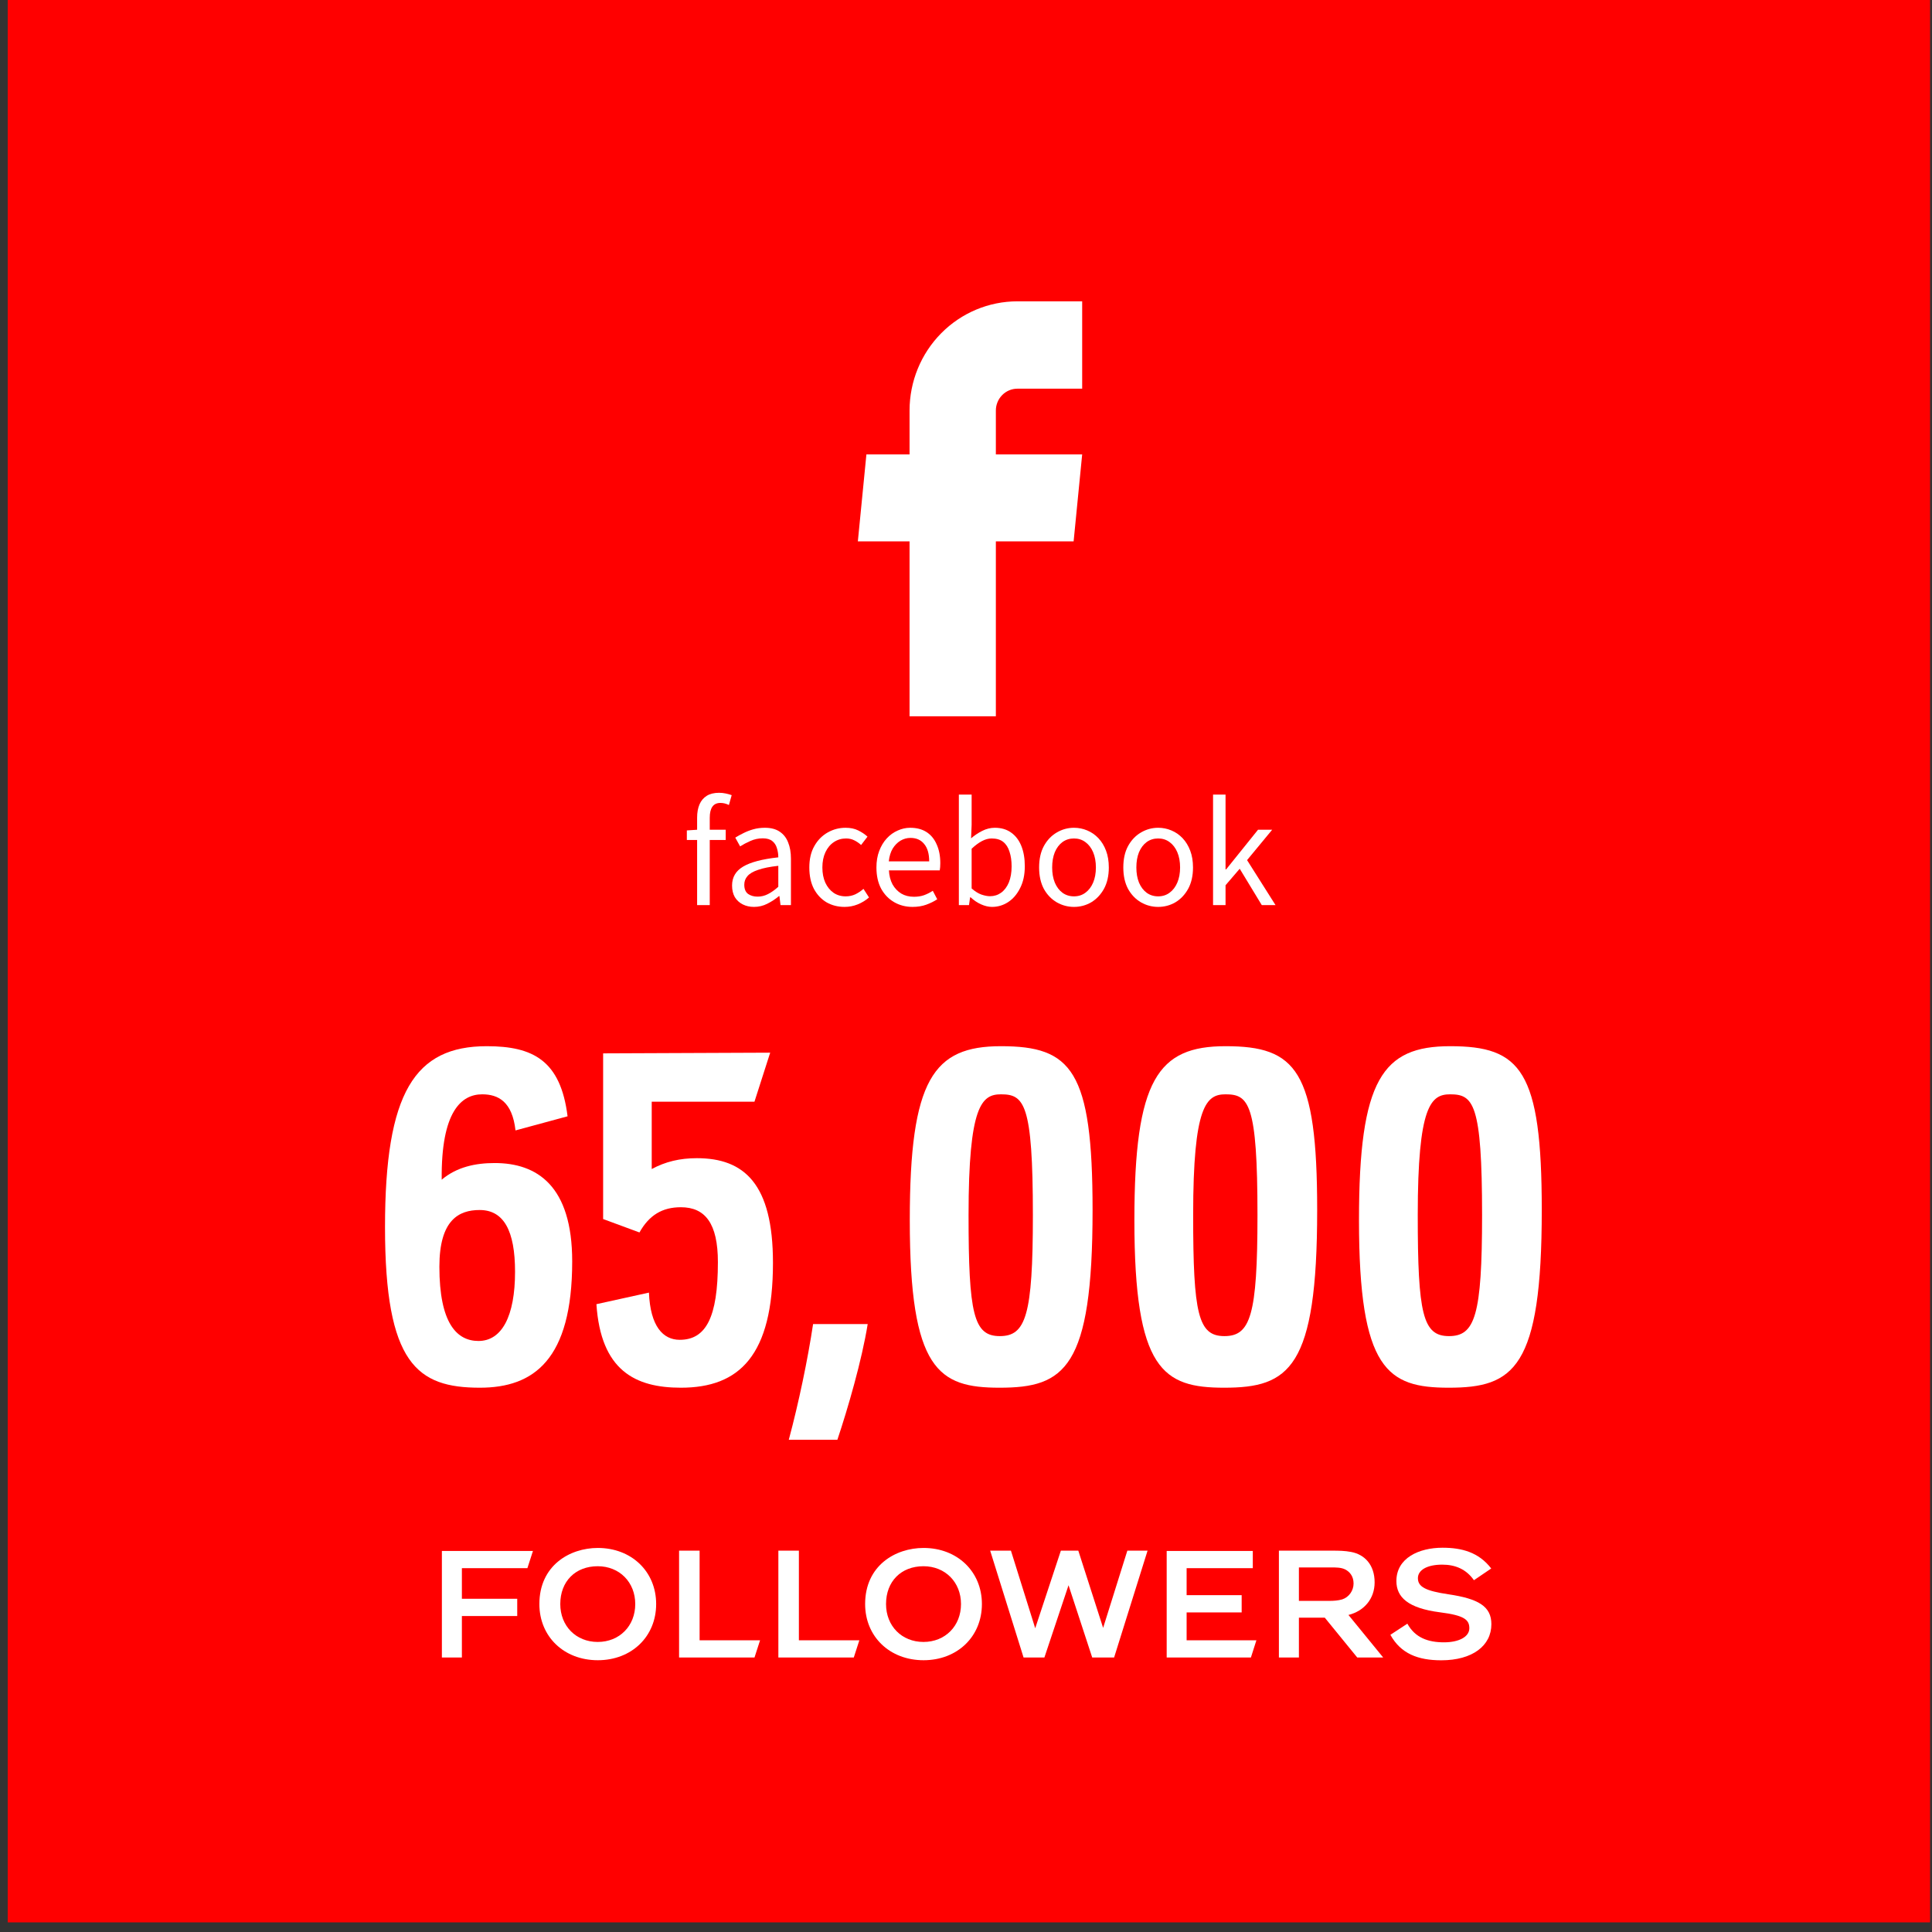 <svg width="167" height="167" viewBox="0 0 167 167" fill="none" xmlns="http://www.w3.org/2000/svg">
<rect x="0" y="0" width="167" height="167" fill="#333333" stroke="none"/>
<path d="M0.667 0H166.833V166.167H0.667V0Z" fill="#FF0000"/>
<path d="M49.46 109.032C49.46 117.532 46.14 119.952 41.48 119.952C36.06 119.952 33.28 117.892 33.28 106.072C33.28 94.412 35.86 90.432 42.08 90.432C46.08 90.432 48.46 91.672 49.06 96.492L44.56 97.712C44.28 95.232 43.08 94.592 41.68 94.592C39.88 94.592 38.12 96.072 38.18 101.972C39.48 100.872 41.1 100.532 42.76 100.532C46.42 100.532 49.46 102.492 49.46 109.032ZM41.36 115.912C43.38 115.912 44.52 113.772 44.52 109.932C44.52 106.372 43.54 104.592 41.46 104.592C39.66 104.592 37.98 105.452 37.98 109.492C37.98 114.372 39.48 115.912 41.36 115.912Z" fill="white"/>
<path d="M60.234 100.112C64.334 100.112 66.814 102.332 66.814 109.152C66.814 117.172 63.914 119.952 58.854 119.952C54.894 119.952 51.934 118.452 51.554 112.732L56.094 111.732C56.214 114.652 57.314 115.812 58.754 115.812C61.014 115.812 62.054 113.892 62.054 109.092C62.054 105.752 60.954 104.352 58.854 104.352C57.254 104.352 56.114 105.032 55.274 106.532L52.134 105.372V91.052L66.574 90.992L65.214 95.232H56.334V101.052C57.514 100.412 58.774 100.112 60.234 100.112Z" fill="white"/>
<path d="M70.282 114.452H75.002C74.502 117.572 73.282 121.772 72.382 124.452H68.182C69.042 121.252 69.822 117.512 70.282 114.452Z" fill="white"/>
<path d="M94.441 104.592C94.441 118.292 92.021 119.952 86.401 119.952C81.121 119.952 78.641 118.432 78.641 105.472C78.641 93.292 80.681 90.432 86.521 90.432C92.621 90.432 94.441 92.512 94.441 104.592ZM86.521 94.592C84.861 94.592 83.721 95.552 83.721 105.032C83.721 113.592 84.161 115.492 86.421 115.492C88.661 115.492 89.281 113.732 89.281 105.032C89.281 95.352 88.521 94.592 86.521 94.592Z" fill="white"/>
<path d="M113.855 104.592C113.855 118.292 111.435 119.952 105.815 119.952C100.535 119.952 98.055 118.432 98.055 105.472C98.055 93.292 100.095 90.432 105.935 90.432C112.035 90.432 113.855 92.512 113.855 104.592ZM105.935 94.592C104.275 94.592 103.135 95.552 103.135 105.032C103.135 113.592 103.575 115.492 105.835 115.492C108.075 115.492 108.695 113.732 108.695 105.032C108.695 95.352 107.935 94.592 105.935 94.592Z" fill="white"/>
<path d="M133.269 104.592C133.269 118.292 130.849 119.952 125.229 119.952C119.949 119.952 117.469 118.432 117.469 105.472C117.469 93.292 119.509 90.432 125.349 90.432C131.449 90.432 133.269 92.512 133.269 104.592ZM125.349 94.592C123.689 94.592 122.549 95.552 122.549 105.032C122.549 113.592 122.989 115.492 125.249 115.492C127.489 115.492 128.109 113.732 128.109 105.032C128.109 95.352 127.349 94.592 125.349 94.592Z" fill="white"/>
<path d="M38.196 143.274V134.063H46.068L45.587 135.552H39.925V138.197H44.709V139.686H39.925V143.274H38.196Z" fill="white"/>
<path d="M51.673 133.803C54.592 133.803 56.717 135.844 56.717 138.652C56.717 141.467 54.592 143.508 51.673 143.508C48.748 143.508 46.623 141.467 46.623 138.652C46.623 135.324 49.242 133.803 51.673 133.803ZM51.667 141.928C53.545 141.928 54.91 140.55 54.91 138.652C54.91 136.761 53.545 135.383 51.667 135.383C49.73 135.383 48.43 136.696 48.43 138.652C48.43 140.55 49.788 141.928 51.667 141.928Z" fill="white"/>
<path d="M60.473 141.785H65.699L65.218 143.274H58.699V134.037H60.473V141.785Z" fill="white"/>
<path d="M69.055 141.785H74.281L73.8 143.274H67.281V134.037H69.055V141.785Z" fill="white"/>
<path d="M79.831 133.803C82.75 133.803 84.875 135.844 84.875 138.652C84.875 141.467 82.75 143.508 79.831 143.508C76.906 143.508 74.781 141.467 74.781 138.652C74.781 135.324 77.4 133.803 79.831 133.803ZM79.825 141.928C81.703 141.928 83.068 140.55 83.068 138.652C83.068 136.761 81.703 135.383 79.825 135.383C77.888 135.383 76.588 136.696 76.588 138.652C76.588 140.55 77.946 141.928 79.825 141.928Z" fill="white"/>
<path d="M85.59 134.037H87.384L89.483 140.745L91.7 134.037H93.208L95.353 140.713L97.446 134.037H99.194L96.302 143.274H94.41L92.363 137.027L90.276 143.274H88.476L85.59 134.037Z" fill="white"/>
<path d="M100.847 143.274V134.063H108.29V135.552H102.57V137.885H107.328V139.374H102.57V141.785H108.602L108.127 143.274H100.847Z" fill="white"/>
<path d="M110.547 143.274V134.037H115.149C115.727 134.037 116.247 134.044 116.787 134.148C117.963 134.369 118.821 135.266 118.821 136.78C118.821 138.197 117.911 139.257 116.559 139.595L119.562 143.274H117.32L114.512 139.829H112.276V143.274H110.547ZM115.051 135.487H112.276V138.379H114.882C115.292 138.379 115.669 138.353 116.02 138.249C116.605 138.061 117.001 137.489 117.001 136.878C117.001 136.267 116.689 135.87 116.267 135.656C115.922 135.487 115.5 135.487 115.051 135.487Z" fill="white"/>
<path d="M124.688 133.784C126.345 133.784 127.814 134.167 128.9 135.578L127.405 136.592C126.735 135.636 125.793 135.246 124.668 135.246C123.336 135.246 122.562 135.721 122.562 136.416C122.562 137.164 123.225 137.515 125.188 137.807C127.788 138.191 128.913 138.847 128.913 140.394C128.913 142.253 127.281 143.514 124.584 143.514C122.582 143.514 121.087 142.949 120.183 141.311L121.652 140.349C122.322 141.571 123.453 141.961 124.818 141.961C126.105 141.961 127.008 141.486 127.008 140.745C127.008 140.017 126.592 139.634 124.473 139.367C121.704 139.01 120.703 138.061 120.703 136.663C120.703 134.668 122.66 133.784 124.688 133.784Z" fill="white"/>
<path d="M60.258 78.236V70.676C60.258 70.236 60.326 69.856 60.462 69.536C60.598 69.216 60.806 68.968 61.086 68.792C61.366 68.616 61.722 68.528 62.154 68.528C62.354 68.528 62.546 68.548 62.73 68.588C62.922 68.628 63.094 68.676 63.246 68.732L63.006 69.584C62.766 69.464 62.522 69.404 62.274 69.404C61.962 69.404 61.73 69.512 61.578 69.728C61.426 69.944 61.35 70.264 61.35 70.688V78.236H60.258ZM59.37 72.608V71.78L60.306 71.72H62.73V72.608H59.37Z" fill="white"/>
<path d="M65.176 78.392C64.816 78.392 64.492 78.32 64.204 78.176C63.916 78.032 63.688 77.824 63.52 77.552C63.36 77.272 63.279 76.936 63.279 76.544C63.279 75.832 63.596 75.288 64.228 74.912C64.868 74.528 65.884 74.26 67.276 74.108C67.276 73.828 67.236 73.564 67.156 73.316C67.084 73.06 66.952 72.856 66.76 72.704C66.568 72.544 66.291 72.464 65.931 72.464C65.555 72.464 65.2 72.54 64.864 72.692C64.535 72.836 64.24 72.992 63.975 73.16L63.556 72.404C63.755 72.276 63.987 72.148 64.251 72.02C64.516 71.884 64.803 71.772 65.115 71.684C65.427 71.596 65.76 71.552 66.112 71.552C66.639 71.552 67.067 71.664 67.395 71.888C67.731 72.112 67.975 72.424 68.127 72.824C68.287 73.216 68.368 73.684 68.368 74.228V78.236H67.468L67.372 77.456H67.335C67.031 77.712 66.695 77.932 66.328 78.116C65.968 78.3 65.584 78.392 65.176 78.392ZM65.487 77.504C65.799 77.504 66.096 77.432 66.376 77.288C66.663 77.144 66.964 76.932 67.276 76.652V74.84C66.548 74.92 65.968 75.036 65.535 75.188C65.103 75.332 64.796 75.512 64.612 75.728C64.427 75.936 64.335 76.184 64.335 76.472C64.335 76.848 64.448 77.116 64.671 77.276C64.895 77.428 65.168 77.504 65.487 77.504Z" fill="white"/>
<path d="M73.005 78.392C72.429 78.392 71.909 78.26 71.445 77.996C70.989 77.724 70.625 77.336 70.353 76.832C70.089 76.32 69.957 75.704 69.957 74.984C69.957 74.256 70.101 73.64 70.389 73.136C70.677 72.624 71.061 72.232 71.541 71.96C72.021 71.688 72.537 71.552 73.089 71.552C73.513 71.552 73.877 71.628 74.181 71.78C74.493 71.932 74.761 72.112 74.985 72.32L74.433 73.04C74.249 72.872 74.049 72.736 73.833 72.632C73.625 72.528 73.393 72.476 73.137 72.476C72.745 72.476 72.393 72.58 72.081 72.788C71.769 72.996 71.525 73.288 71.349 73.664C71.173 74.04 71.085 74.48 71.085 74.984C71.085 75.48 71.169 75.916 71.337 76.292C71.513 76.668 71.749 76.96 72.045 77.168C72.349 77.376 72.701 77.48 73.101 77.48C73.405 77.48 73.685 77.42 73.941 77.3C74.197 77.172 74.429 77.016 74.637 76.832L75.117 77.576C74.821 77.832 74.493 78.032 74.133 78.176C73.773 78.32 73.397 78.392 73.005 78.392Z" fill="white"/>
<path d="M78.878 78.392C78.294 78.392 77.766 78.256 77.294 77.984C76.822 77.712 76.446 77.324 76.166 76.82C75.894 76.308 75.758 75.696 75.758 74.984C75.758 74.448 75.838 73.972 75.998 73.556C76.158 73.132 76.374 72.772 76.646 72.476C76.926 72.172 77.242 71.944 77.594 71.792C77.946 71.632 78.306 71.552 78.674 71.552C79.234 71.552 79.706 71.676 80.09 71.924C80.474 72.172 80.766 72.528 80.966 72.992C81.174 73.448 81.278 73.988 81.278 74.612C81.278 74.732 81.274 74.844 81.266 74.948C81.258 75.052 81.246 75.148 81.23 75.236H76.838C76.862 75.7 76.966 76.104 77.15 76.448C77.342 76.784 77.594 77.048 77.906 77.24C78.218 77.424 78.582 77.516 78.998 77.516C79.318 77.516 79.606 77.472 79.862 77.384C80.126 77.288 80.382 77.16 80.63 77L81.014 77.732C80.734 77.916 80.418 78.072 80.066 78.2C79.714 78.328 79.318 78.392 78.878 78.392ZM76.826 74.456H80.318C80.318 73.8 80.174 73.3 79.886 72.956C79.606 72.604 79.21 72.428 78.698 72.428C78.394 72.428 78.106 72.508 77.834 72.668C77.57 72.828 77.346 73.056 77.162 73.352C76.986 73.648 76.874 74.016 76.826 74.456Z" fill="white"/>
<path d="M85.751 78.392C85.455 78.392 85.143 78.32 84.815 78.176C84.487 78.032 84.183 77.828 83.903 77.564H83.855L83.759 78.236H82.883V68.684H83.987V71.3L83.939 72.464C84.235 72.208 84.559 71.992 84.911 71.816C85.263 71.64 85.623 71.552 85.991 71.552C86.551 71.552 87.023 71.692 87.407 71.972C87.791 72.244 88.083 72.628 88.283 73.124C88.483 73.62 88.583 74.204 88.583 74.876C88.583 75.612 88.447 76.244 88.175 76.772C87.911 77.3 87.563 77.704 87.131 77.984C86.707 78.256 86.247 78.392 85.751 78.392ZM85.571 77.468C85.931 77.468 86.251 77.368 86.531 77.168C86.819 76.96 87.043 76.664 87.203 76.28C87.363 75.888 87.443 75.424 87.443 74.888C87.443 74.408 87.383 73.988 87.263 73.628C87.151 73.26 86.971 72.976 86.723 72.776C86.475 72.576 86.139 72.476 85.715 72.476C85.443 72.476 85.163 72.552 84.875 72.704C84.587 72.856 84.291 73.076 83.987 73.364V76.796C84.267 77.044 84.547 77.22 84.827 77.324C85.115 77.42 85.363 77.468 85.571 77.468Z" fill="white"/>
<path d="M92.833 78.392C92.305 78.392 91.809 78.26 91.345 77.996C90.881 77.724 90.508 77.336 90.228 76.832C89.957 76.32 89.82 75.704 89.82 74.984C89.82 74.256 89.957 73.64 90.228 73.136C90.508 72.624 90.881 72.232 91.345 71.96C91.809 71.688 92.305 71.552 92.833 71.552C93.233 71.552 93.612 71.628 93.972 71.78C94.341 71.932 94.665 72.156 94.945 72.452C95.225 72.748 95.445 73.108 95.605 73.532C95.764 73.956 95.845 74.44 95.845 74.984C95.845 75.704 95.704 76.32 95.424 76.832C95.144 77.336 94.776 77.724 94.32 77.996C93.865 78.26 93.369 78.392 92.833 78.392ZM92.833 77.48C93.209 77.48 93.537 77.376 93.817 77.168C94.105 76.96 94.329 76.668 94.489 76.292C94.648 75.916 94.728 75.48 94.728 74.984C94.728 74.48 94.648 74.04 94.489 73.664C94.329 73.288 94.105 72.996 93.817 72.788C93.537 72.58 93.209 72.476 92.833 72.476C92.457 72.476 92.124 72.58 91.837 72.788C91.556 72.996 91.337 73.288 91.177 73.664C91.025 74.04 90.948 74.48 90.948 74.984C90.948 75.48 91.025 75.916 91.177 76.292C91.337 76.668 91.556 76.96 91.837 77.168C92.124 77.376 92.457 77.48 92.833 77.48Z" fill="white"/>
<path d="M100.11 78.392C99.582 78.392 99.086 78.26 98.622 77.996C98.158 77.724 97.786 77.336 97.506 76.832C97.234 76.32 97.098 75.704 97.098 74.984C97.098 74.256 97.234 73.64 97.506 73.136C97.786 72.624 98.158 72.232 98.622 71.96C99.086 71.688 99.582 71.552 100.11 71.552C100.51 71.552 100.89 71.628 101.25 71.78C101.618 71.932 101.942 72.156 102.222 72.452C102.502 72.748 102.722 73.108 102.882 73.532C103.042 73.956 103.122 74.44 103.122 74.984C103.122 75.704 102.982 76.32 102.702 76.832C102.422 77.336 102.054 77.724 101.598 77.996C101.142 78.26 100.646 78.392 100.11 78.392ZM100.11 77.48C100.486 77.48 100.814 77.376 101.094 77.168C101.382 76.96 101.606 76.668 101.766 76.292C101.926 75.916 102.006 75.48 102.006 74.984C102.006 74.48 101.926 74.04 101.766 73.664C101.606 73.288 101.382 72.996 101.094 72.788C100.814 72.58 100.486 72.476 100.11 72.476C99.734 72.476 99.402 72.58 99.114 72.788C98.834 72.996 98.614 73.288 98.454 73.664C98.302 74.04 98.226 74.48 98.226 74.984C98.226 75.48 98.302 75.916 98.454 76.292C98.614 76.668 98.834 76.96 99.114 77.168C99.402 77.376 99.734 77.48 100.11 77.48Z" fill="white"/>
<path d="M104.855 78.236V68.684H105.935V75.152H105.983L108.743 71.72H109.967L107.795 74.348L110.255 78.236H109.067L107.159 75.092L105.935 76.52V78.236H104.855Z" fill="white"/>
<path d="M78.621 61.916H86.081V46.794H92.803L93.542 39.28H86.081V35.485C86.081 34.985 86.278 34.505 86.627 34.151C86.977 33.796 87.452 33.597 87.946 33.597H93.542V26.046H87.946C85.473 26.046 83.101 27.04 81.352 28.811C79.603 30.581 78.621 32.982 78.621 35.485V39.28H74.891L74.152 46.794H78.621V61.916Z" fill="white"/>
</svg>
